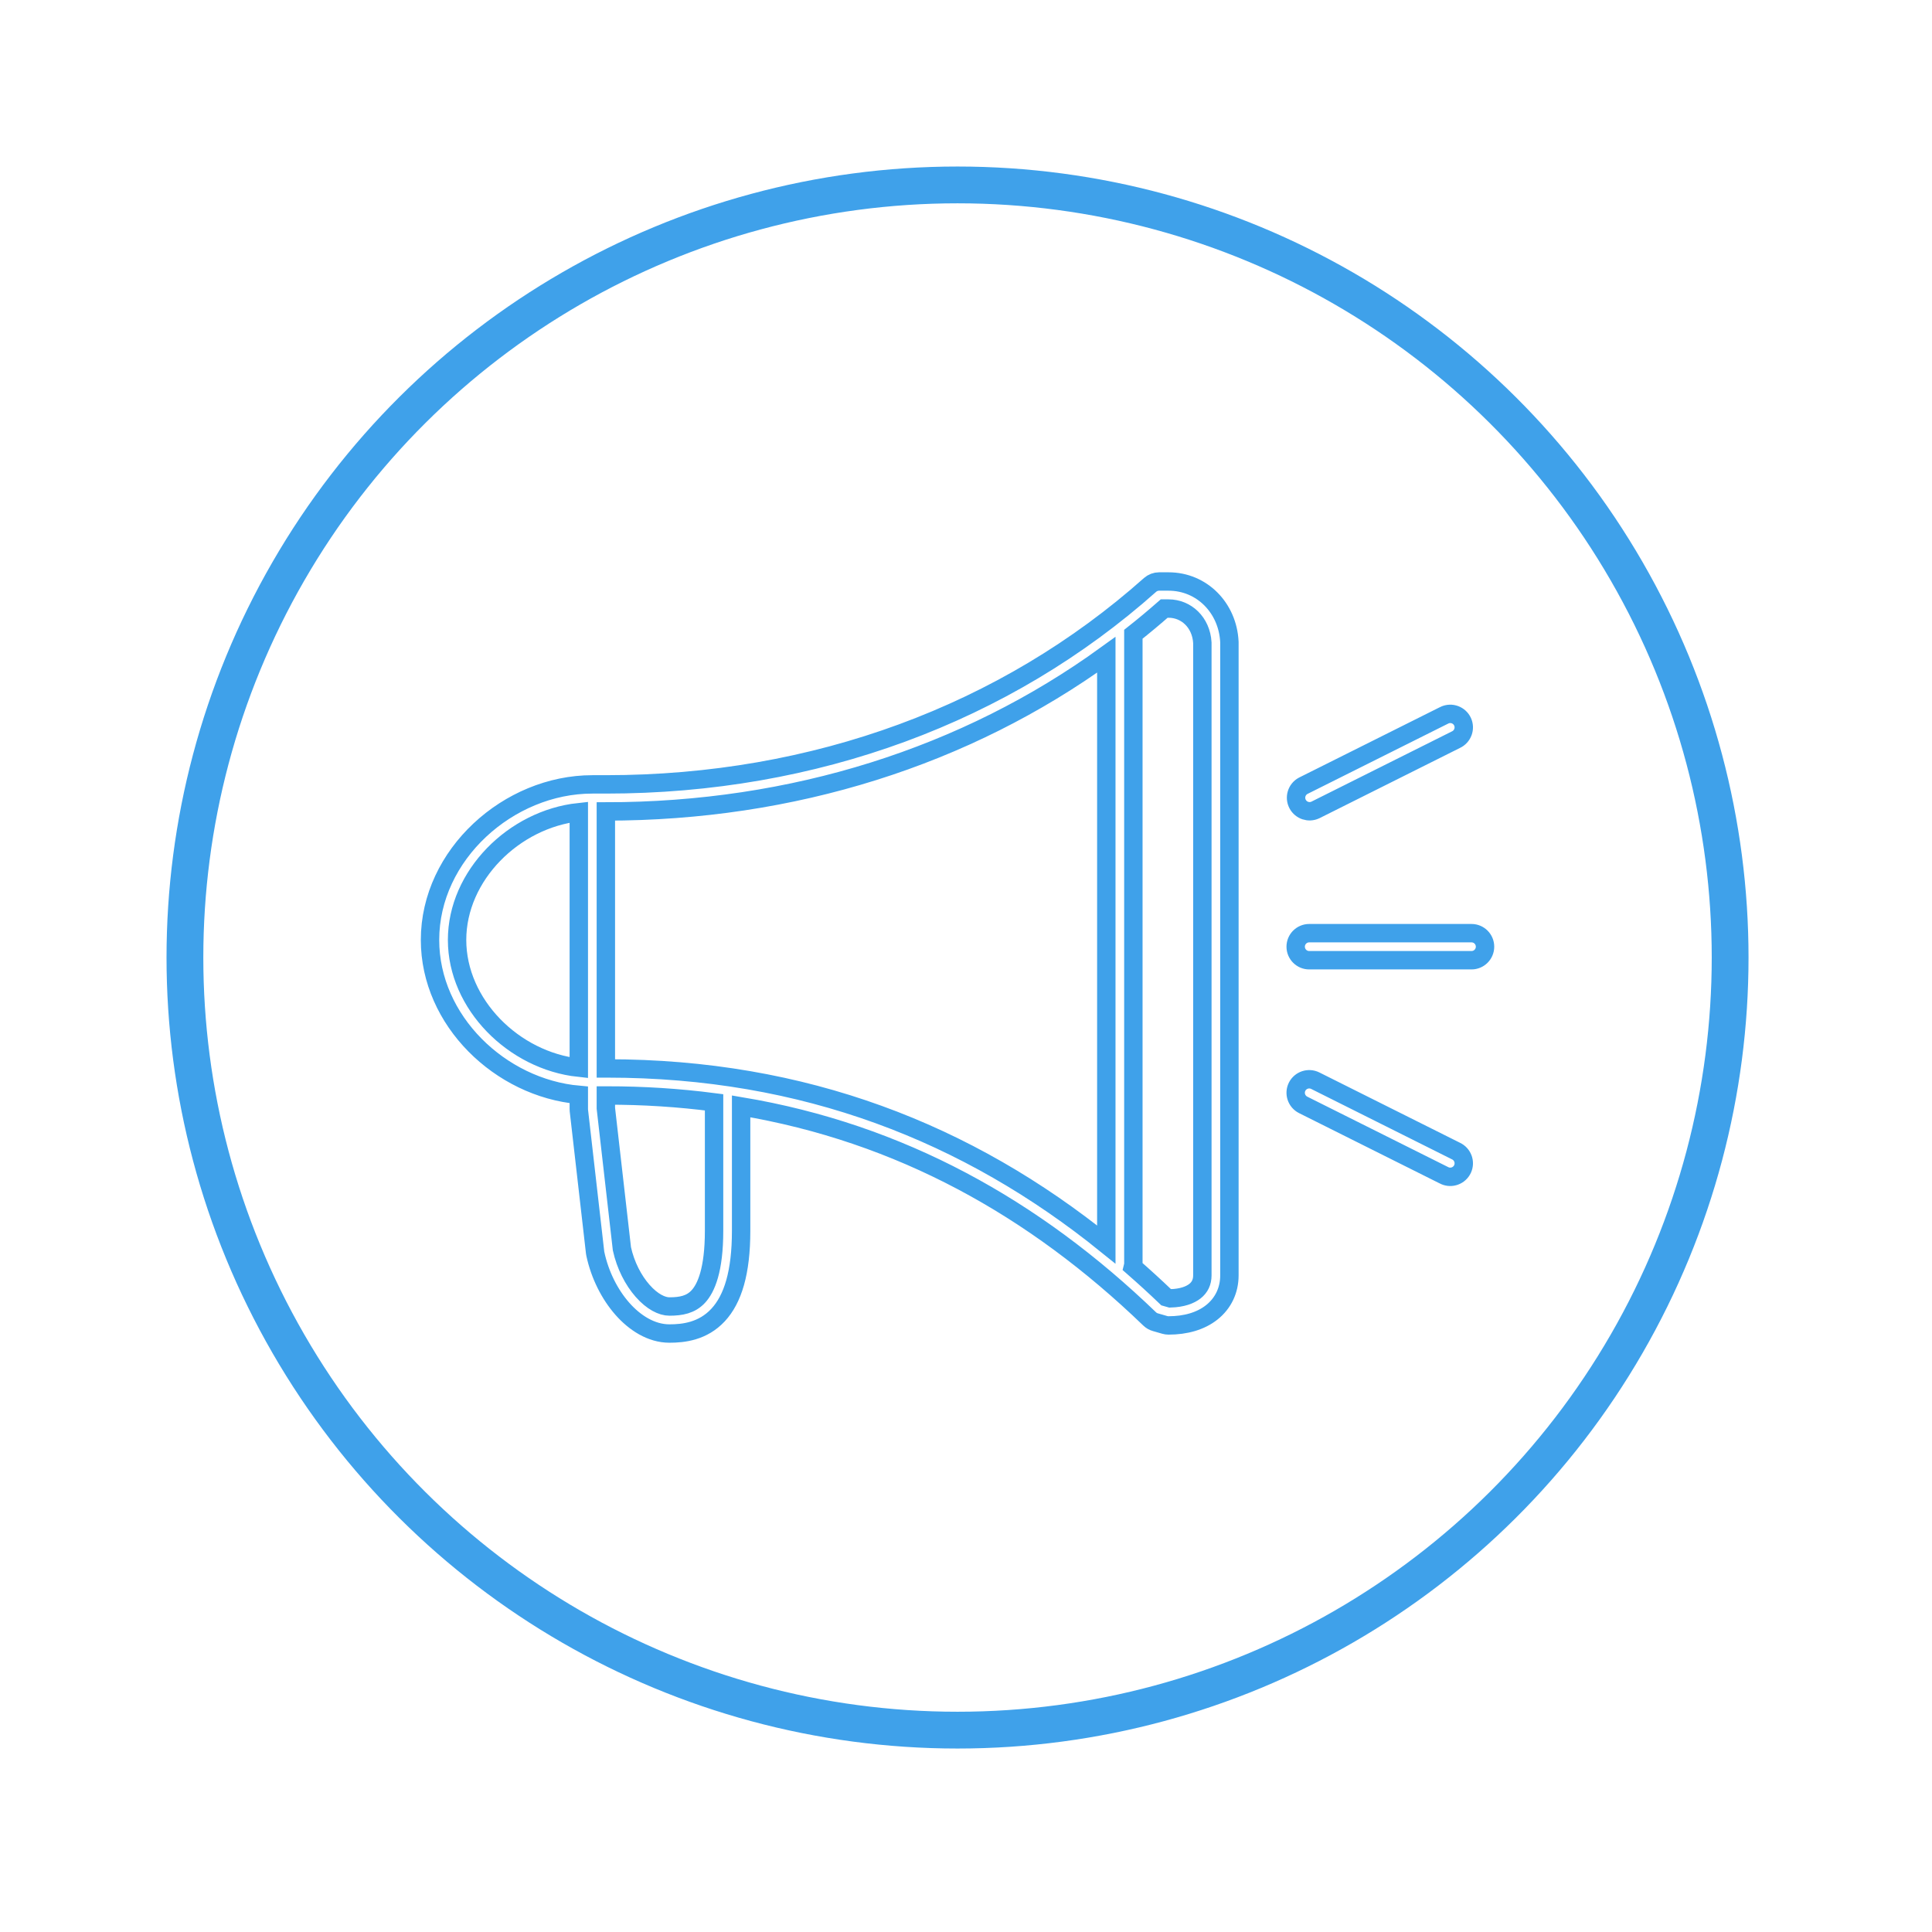 <?xml version="1.0" encoding="UTF-8" standalone="no"?>
<!DOCTYPE svg PUBLIC "-//W3C//DTD SVG 1.1//EN" "http://www.w3.org/Graphics/SVG/1.1/DTD/svg11.dtd">
<svg xmlns="http://www.w3.org/2000/svg" xmlns:xlink="http://www.w3.org/1999/xlink" xmlns:serif="http://www.serif.com/" width="100%" height="100%" viewBox="0 0 105 105" xml:space="preserve" style="fill-rule:evenodd;clip-rule:evenodd;stroke-miterlimit:10;">
    <g id="Isolation-Mode" transform="matrix(1.333,0,0,1.333,8.717,8.717)">
        <g transform="matrix(0,-1,-1,-0,32.5,1)">
            <circle cx="-31.5" cy="0" r="31.5" style="fill:none;stroke:rgb(63,161,234);stroke-width:1.5px;"/>
        </g>
        <g transform="matrix(1,0,0,1,52.82,41.381)">
            <path d="M0,-17.763C0.276,-17.891 0.397,-18.219 0.27,-18.495C0.142,-18.771 -0.186,-18.892 -0.462,-18.764C-0.473,-18.76 -0.483,-18.755 -0.493,-18.749L-6.228,-15.882C-6.496,-15.737 -6.596,-15.403 -6.452,-15.135C-6.313,-14.878 -6,-14.773 -5.735,-14.895L0,-17.763ZM-6.475,-3.613C-6.338,-3.885 -6.007,-3.995 -5.735,-3.86L0,-0.992C0.276,-0.864 0.397,-0.536 0.27,-0.26C0.142,0.016 -0.186,0.137 -0.462,0.009C-0.473,0.005 -0.483,0 -0.493,-0.006L-6.228,-2.873C-6.5,-3.01 -6.611,-3.341 -6.475,-3.613ZM-6.533,-9.323C-6.533,-9.627 -6.286,-9.874 -5.982,-9.874L0.636,-9.874C0.94,-9.874 1.187,-9.627 1.187,-9.323C1.187,-9.018 0.94,-8.771 0.636,-8.771L-5.982,-8.771C-6.286,-8.771 -6.533,-9.018 -6.533,-9.323ZM-13.151,3.582L-13.151,-22.061C-12.723,-22.399 -12.304,-22.749 -11.894,-23.109L-11.717,-23.109C-10.992,-23.109 -10.386,-22.544 -10.338,-21.716L-10.338,4.078C-10.338,4.356 -10.444,4.567 -10.639,4.721C-10.837,4.877 -11.163,5.003 -11.643,5.015L-11.819,4.965C-12.26,4.542 -12.711,4.131 -13.17,3.729C-13.158,3.682 -13.151,3.633 -13.151,3.582ZM-34.658,-14.837C-27.032,-14.837 -19.983,-17.073 -14.254,-21.224L-14.254,2.82C-19.901,-1.742 -26.58,-4.359 -34.603,-4.359L-34.658,-4.359L-34.658,-14.837ZM-30.246,-2.978C-31.691,-3.165 -33.146,-3.258 -34.603,-3.256L-34.658,-3.256L-34.658,-2.736L-34.003,2.996C-33.854,3.67 -33.54,4.277 -33.161,4.707C-32.769,5.154 -32.369,5.347 -32.066,5.347C-31.591,5.347 -31.195,5.27 -30.892,4.944C-30.571,4.599 -30.246,3.862 -30.246,2.258L-30.246,-2.978ZM-35.761,-14.807C-38.411,-14.522 -40.724,-12.223 -40.724,-9.598C-40.724,-6.972 -38.411,-4.674 -35.761,-4.389L-35.761,-14.807ZM-12.103,-24.212C-12.238,-24.212 -12.369,-24.162 -12.47,-24.073C-18.373,-18.819 -26.126,-15.94 -34.658,-15.94L-35.209,-15.94C-38.624,-15.94 -41.827,-13.078 -41.827,-9.598C-41.827,-6.306 -38.961,-3.567 -35.761,-3.281L-35.761,-2.705C-35.761,-2.684 -35.76,-2.663 -35.758,-2.642L-35.096,3.149C-35.094,3.166 -35.091,3.184 -35.087,3.201C-34.903,4.061 -34.503,4.85 -33.99,5.435C-33.487,6.008 -32.811,6.449 -32.066,6.449C-31.493,6.449 -30.704,6.362 -30.083,5.695C-29.481,5.047 -29.143,3.964 -29.143,2.258L-29.143,-2.813C-22.661,-1.726 -17.193,1.318 -12.486,5.854C-12.42,5.917 -12.341,5.963 -12.254,5.987L-11.868,6.098C-11.819,6.112 -11.768,6.119 -11.717,6.119C-11.024,6.119 -10.409,5.946 -9.955,5.586C-9.488,5.216 -9.235,4.683 -9.235,4.078L-9.235,-21.743L-9.236,-21.758C-9.305,-23.129 -10.35,-24.212 -11.717,-24.212L-12.103,-24.212Z" style="fill:none;stroke:rgb(63,161,234);stroke-width:0.75px;"/>
        </g>
    </g>
</svg>

